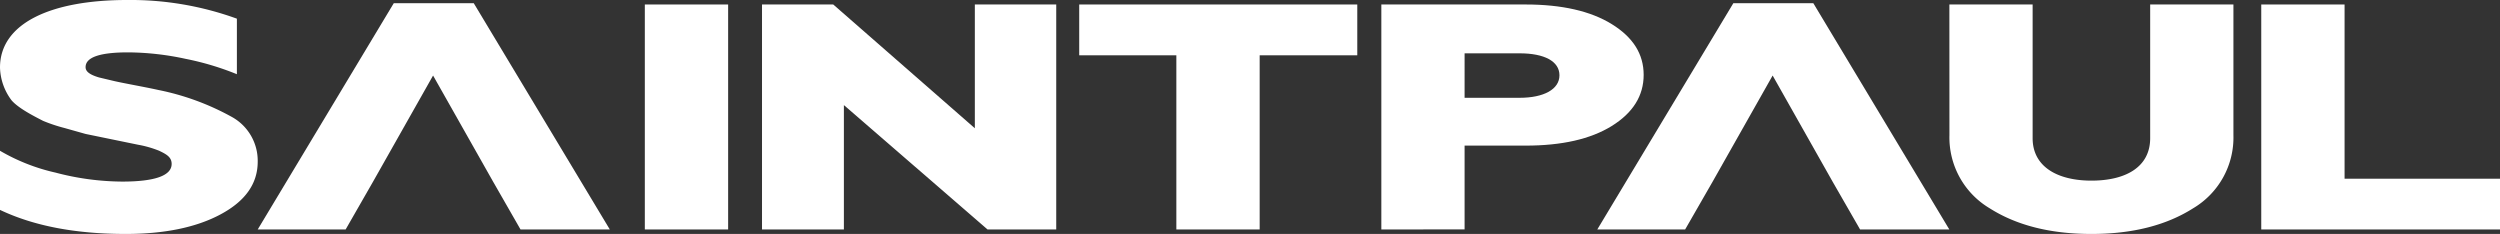 <svg id="Vrstva_1" data-name="Vrstva 1" xmlns="http://www.w3.org/2000/svg" viewBox="0 0 417.71 39.09"><rect x="0" y="0" width="417.71" height="39.09" fill="#333333" stroke="none"/><defs><style>.cls-1{fill:#fff;}</style></defs><path class="cls-1" d="M0,35.07V25.19a32.41,32.41,0,0,0,9.28,3.65,44.39,44.39,0,0,0,11.13,1.5c5.49,0,8.27-1,8.27-2.95,0-1.13-.85-1.61-2.09-2.2a17.61,17.61,0,0,0-3.48-1l-4.87-1-3.94-.81-3.55-1a26.45,26.45,0,0,1-3.56-1.19c-1.55-.8-4.1-2.09-5.26-3.43A9.51,9.51,0,0,1,0,11.28C0,4,8.27,0,21.26,0A52.1,52.1,0,0,1,39.58,3.12V12.4A46.77,46.77,0,0,0,31,9.83a46.52,46.52,0,0,0-9.59-1.08c-4.71,0-7.11.81-7.11,2.47,0,.7.62,1.24,2.24,1.72l2.48.59c1.62.38,5.18,1,7.42,1.5a42.51,42.51,0,0,1,12.21,4.46A8.37,8.37,0,0,1,43.06,27c0,3.71-2.09,6.61-6.19,8.81S27.44,39.09,21,39.09C12.6,39.09,5.64,37.75,0,35.07Z"/><polygon class="cls-1" points="79.16 0.54 65.79 0.54 43.06 38.34 57.75 38.34 62.31 30.39 72.36 12.62 82.41 30.39 86.97 38.34 101.89 38.34 79.16 0.54"/><path class="cls-1" d="M107.74,38.34V.75h13.92V38.34Z"/><path class="cls-1" d="M127.32,38.34V.75h11.9l23.66,20.68V.75h13.6V38.34H165L141,17.56V38.34Z"/><path class="cls-1" d="M196.55,38.34V9.24H180.32V.75h46.46V9.24H210.47v29.1Z"/><path class="cls-1" d="M230.8,38.34V.75h24.11c6,0,10.83,1.08,14.39,3.28s5.33,5,5.33,8.48-1.78,6.34-5.33,8.54-8.35,3.28-14.39,3.28h-10.2v14Zm13.91-22h9.2c4,0,6.65-1.4,6.65-3.76S258,8.91,253.91,8.91h-9.2Z"/><polygon class="cls-1" points="302.98 0.54 289.61 0.54 266.88 38.34 281.56 38.34 286.13 30.39 296.18 12.62 306.22 30.39 310.79 38.34 325.7 38.34 302.98 0.54"/><path class="cls-1" d="M325.71.75h13.91V23.09c0,4.78,4.17,7.09,9.82,7.09,5.8,0,9.82-2.31,9.82-7.09V.75h13.91V22.61a13.75,13.75,0,0,1-6.73,12.19c-4.48,2.84-10.12,4.29-17,4.29s-12.53-1.45-17-4.29a13.76,13.76,0,0,1-6.72-12.19Z"/><path class="cls-1" d="M377.82,38.34V.75h13.92V29.86h26v8.48Z"/></svg>